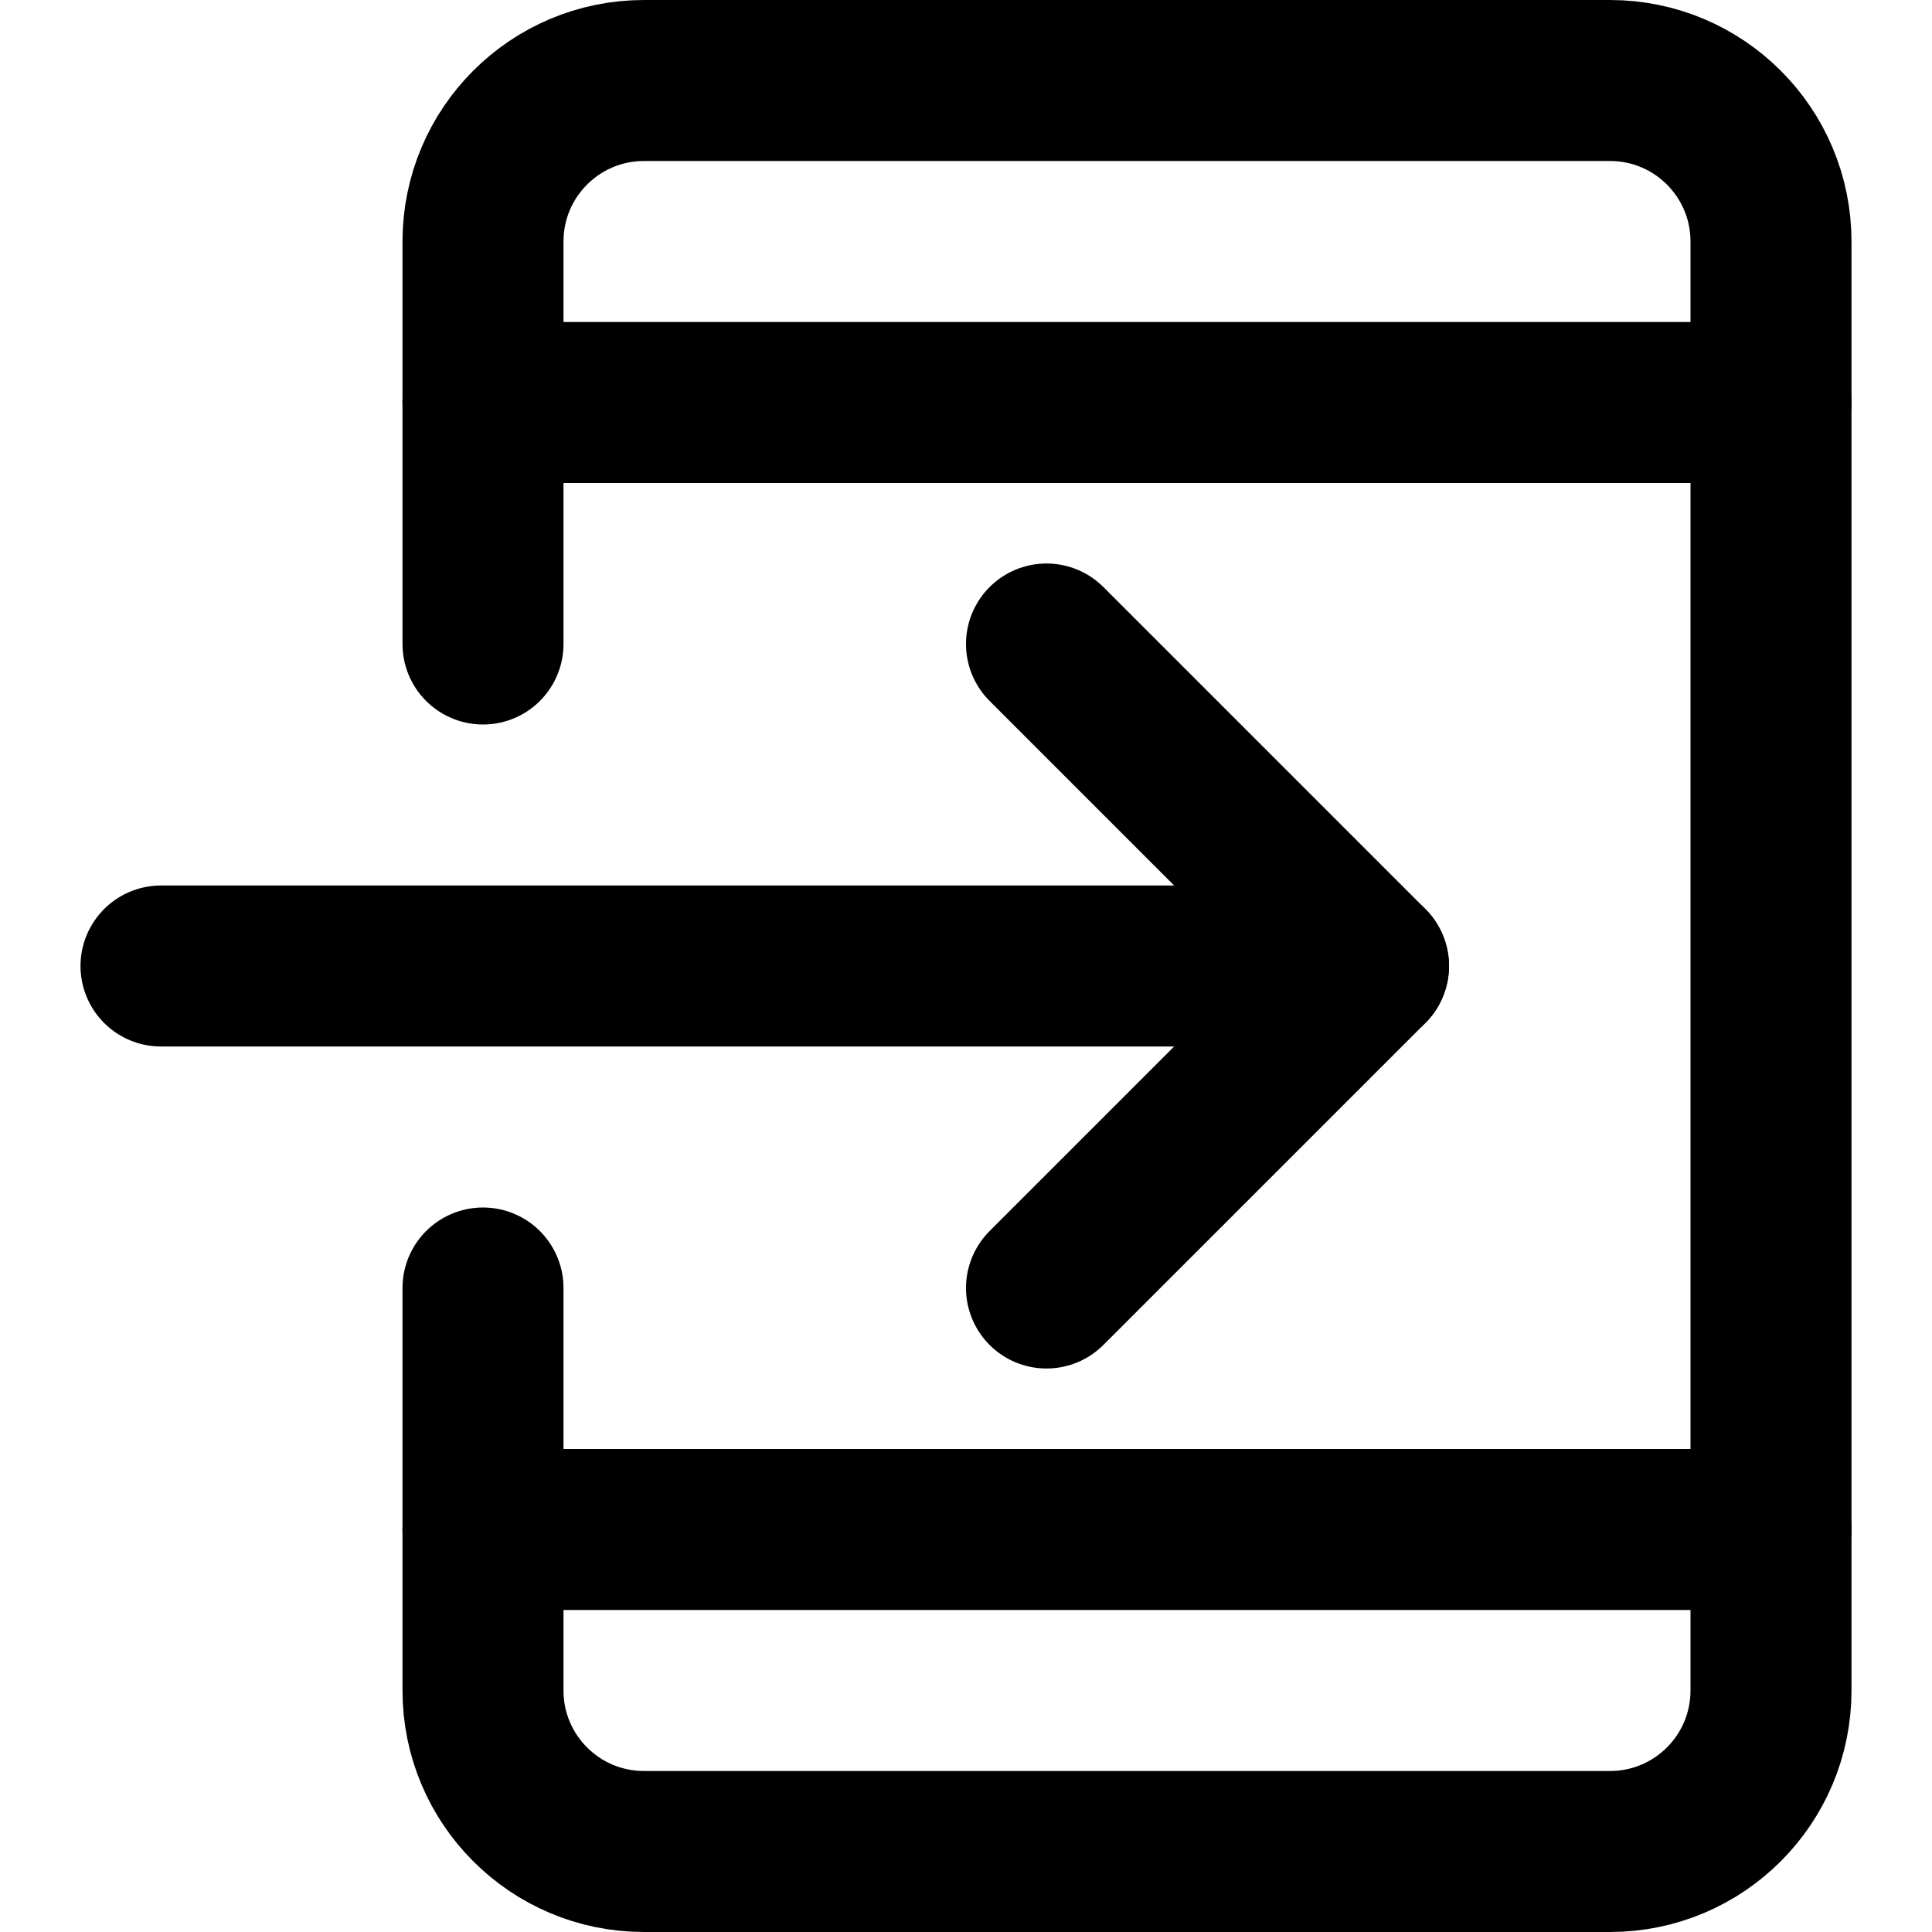 <svg enable-background="new 0 0 24 24" viewBox="0 0 24 24" xmlns="http://www.w3.org/2000/svg"><g style="fill:none;stroke:#000;stroke-width:2;stroke-linecap:round;stroke-linejoin:round;stroke-miterlimit:10"><path d="m6 19h16"/><path d="m6 5h16"/><path d="m2 12h15"/><path d="m13 8 4 4-4 4"/><path d="m6 8v-5c0-1.105.895-2 2-2h12c1.105 0 2 .895 2 2v18c0 1.105-.895 2-2 2h-12c-1.105 0-2-.895-2-2v-5"/></g></svg>